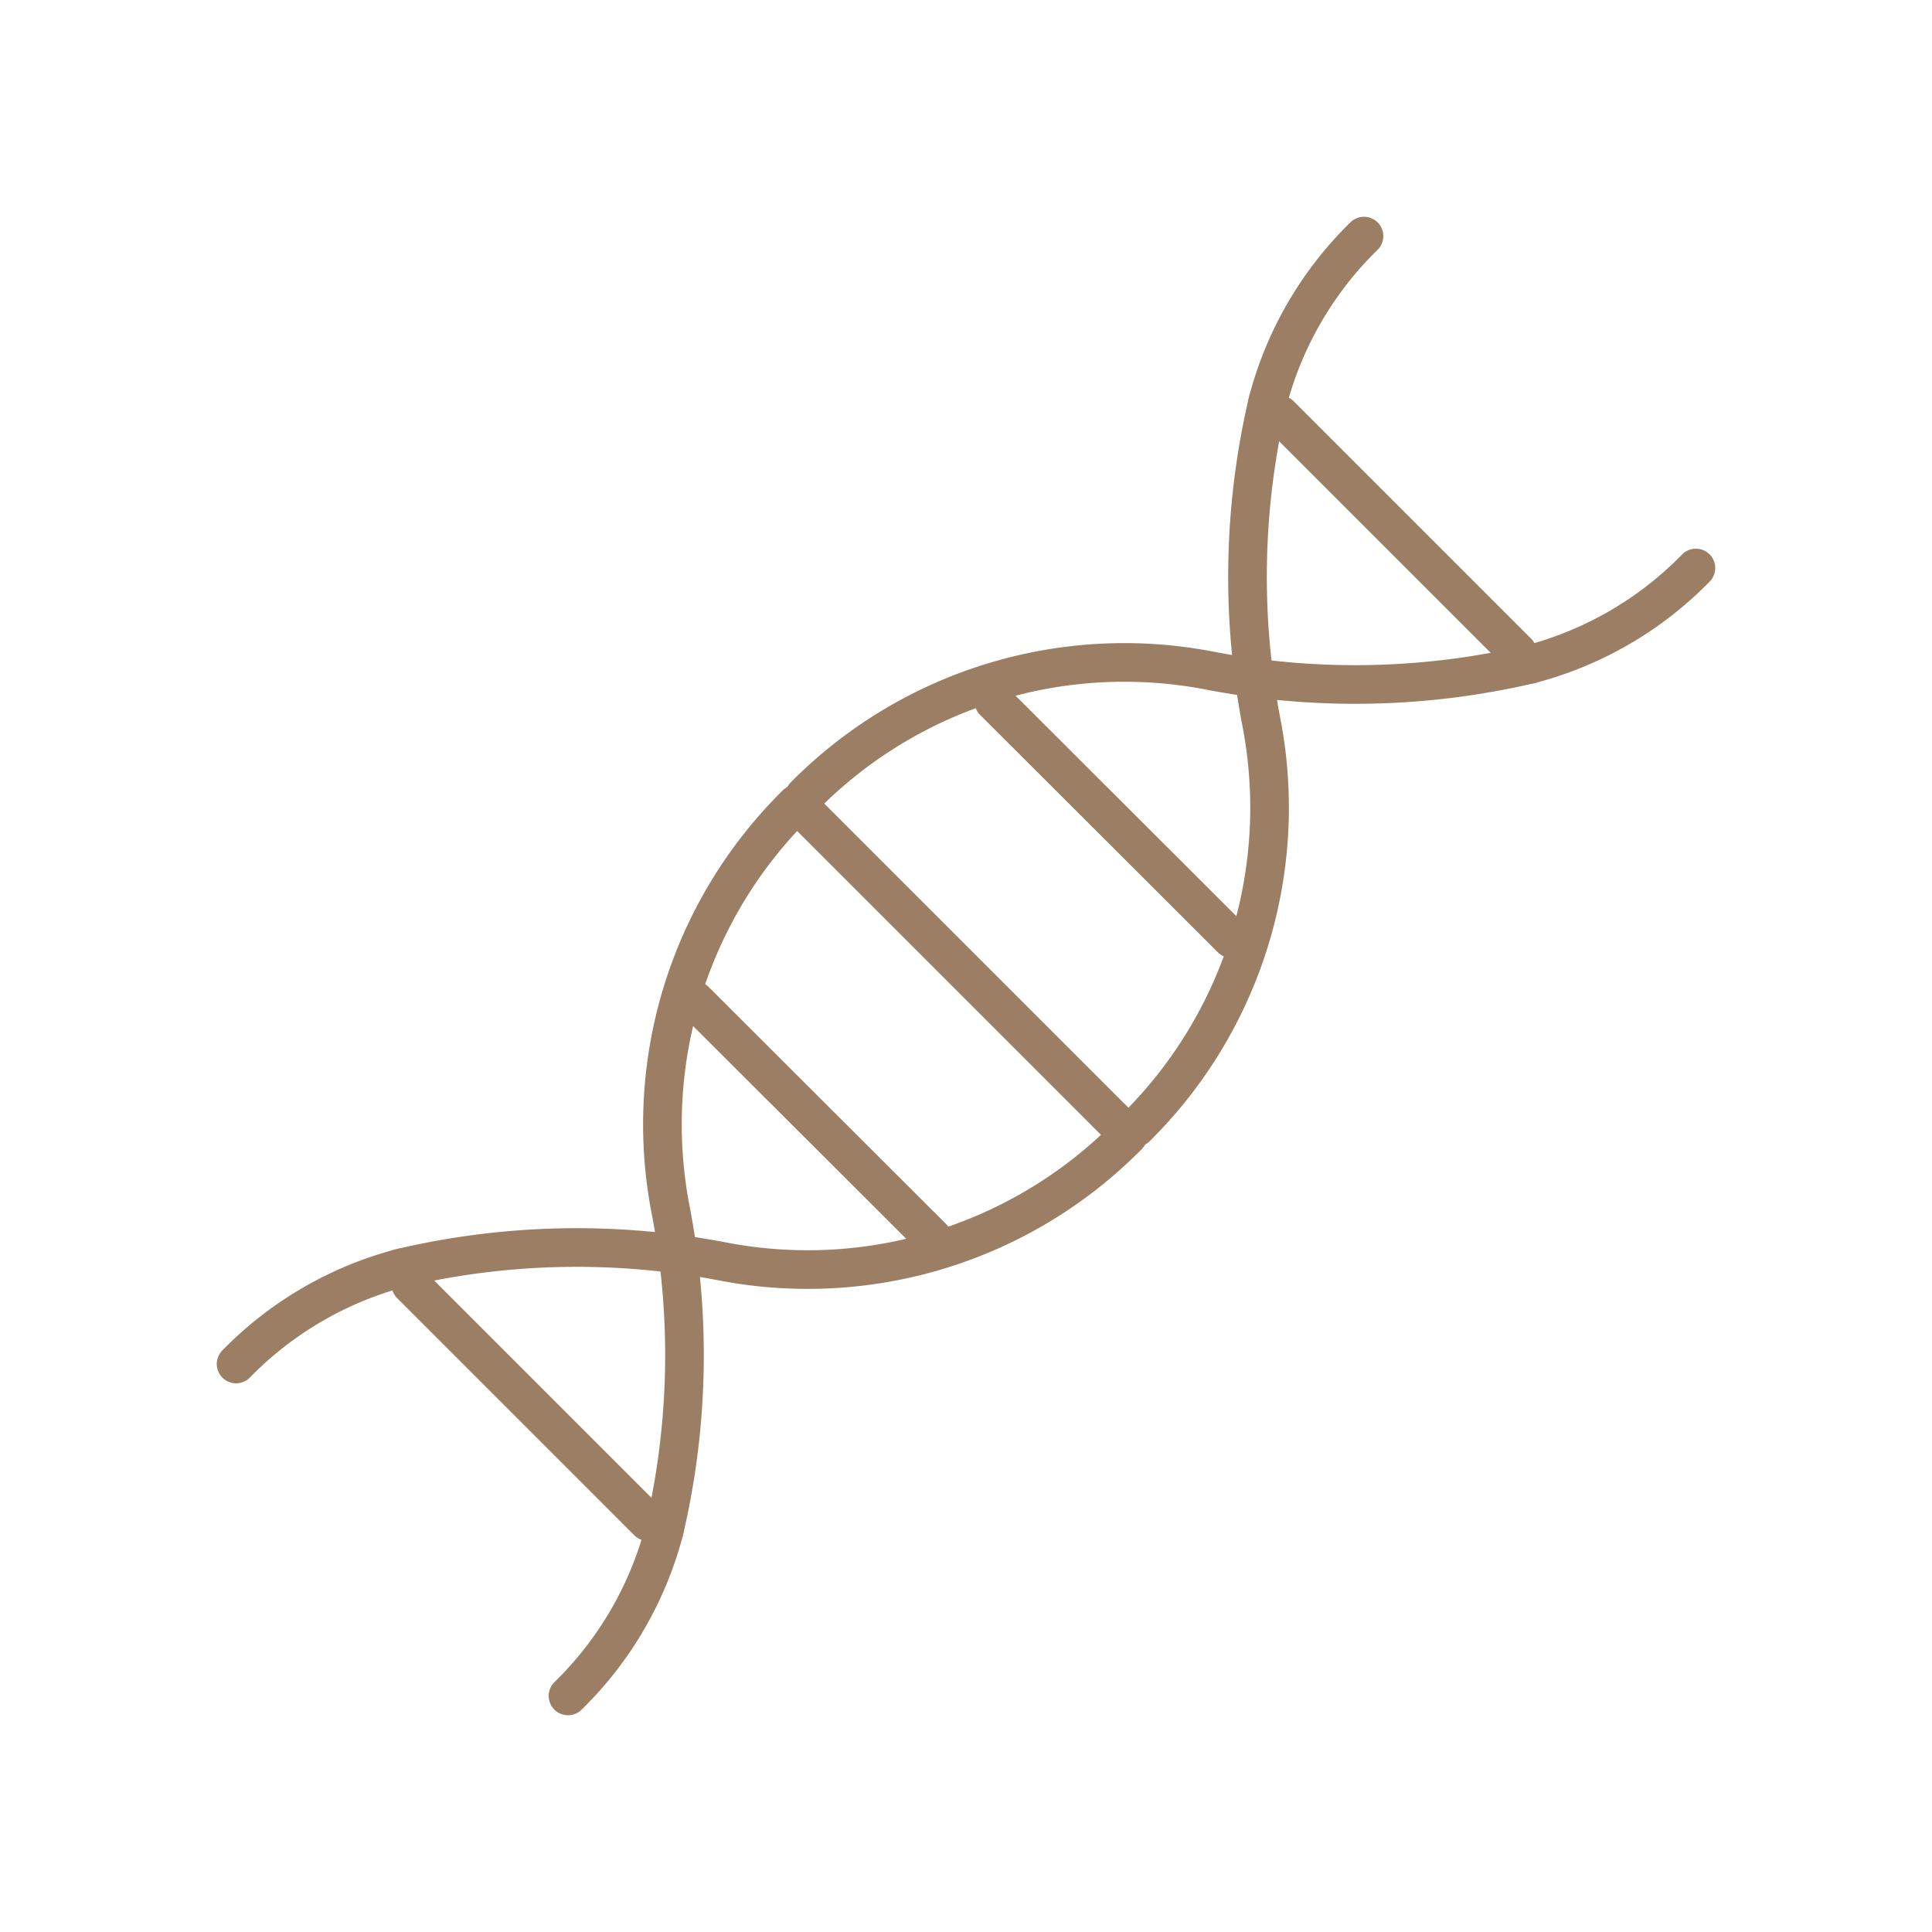 <svg id="Calque_1" data-name="Calque 1" xmlns="http://www.w3.org/2000/svg" viewBox="0 0 50 50"><path d="M10.39,32.81A9.26,9.26,0,0,0,6.11,35.3" style="fill:none;stroke:#9c7e64;stroke-linecap:round;stroke-linejoin:round"/><path d="M10.39,32.81a19.9,19.9,0,0,1,8.33-.16A11.64,11.64,0,0,0,29.18,29.4" style="fill:none;stroke:#9c7e64;stroke-linecap:round;stroke-linejoin:round"/><path d="M32.81,10.39A9.26,9.26,0,0,1,35.3,6.11" style="fill:none;stroke:#9c7e64;stroke-linecap:round;stroke-linejoin:round"/><path d="M32.81,10.39a19.9,19.9,0,0,0-.16,8.33A11.64,11.64,0,0,1,29.4,29.18" style="fill:none;stroke:#9c7e64;stroke-linecap:round;stroke-linejoin:round"/><path d="M39.61,17.19a9.26,9.26,0,0,0,4.28-2.49" style="fill:none;stroke:#9c7e64;stroke-linecap:round;stroke-linejoin:round"/><path d="M39.61,17.19a19.9,19.9,0,0,1-8.33.16A11.64,11.64,0,0,0,20.82,20.6" style="fill:none;stroke:#9c7e64;stroke-linecap:round;stroke-linejoin:round"/><path d="M17.19,39.61a9.26,9.26,0,0,1-2.49,4.28" style="fill:none;stroke:#9c7e64;stroke-linecap:round;stroke-linejoin:round"/><path d="M17.19,39.61a19.9,19.9,0,0,0,.16-8.33A11.64,11.64,0,0,1,20.6,20.82" style="fill:none;stroke:#9c7e64;stroke-linecap:round;stroke-linejoin:round"/><line x1="17.98" y1="25.89" x2="24.13" y2="32.03" style="fill:none;stroke:#9c7e64;stroke-linecap:round;stroke-linejoin:round"/><line x1="20.63" y1="20.8" x2="29.2" y2="29.37" style="fill:none;stroke:#9c7e64;stroke-linecap:round;stroke-linejoin:round"/><line x1="25.72" y1="18.15" x2="31.87" y2="24.29" style="fill:none;stroke:#9c7e64;stroke-linecap:round;stroke-linejoin:round"/><line x1="10.63" y1="33.24" x2="16.77" y2="39.38" style="fill:none;stroke:#9c7e64;stroke-linecap:round;stroke-linejoin:round"/><line x1="33.13" y1="10.74" x2="39.27" y2="16.88" style="fill:none;stroke:#9c7e64;stroke-linecap:round;stroke-linejoin:round"/></svg>